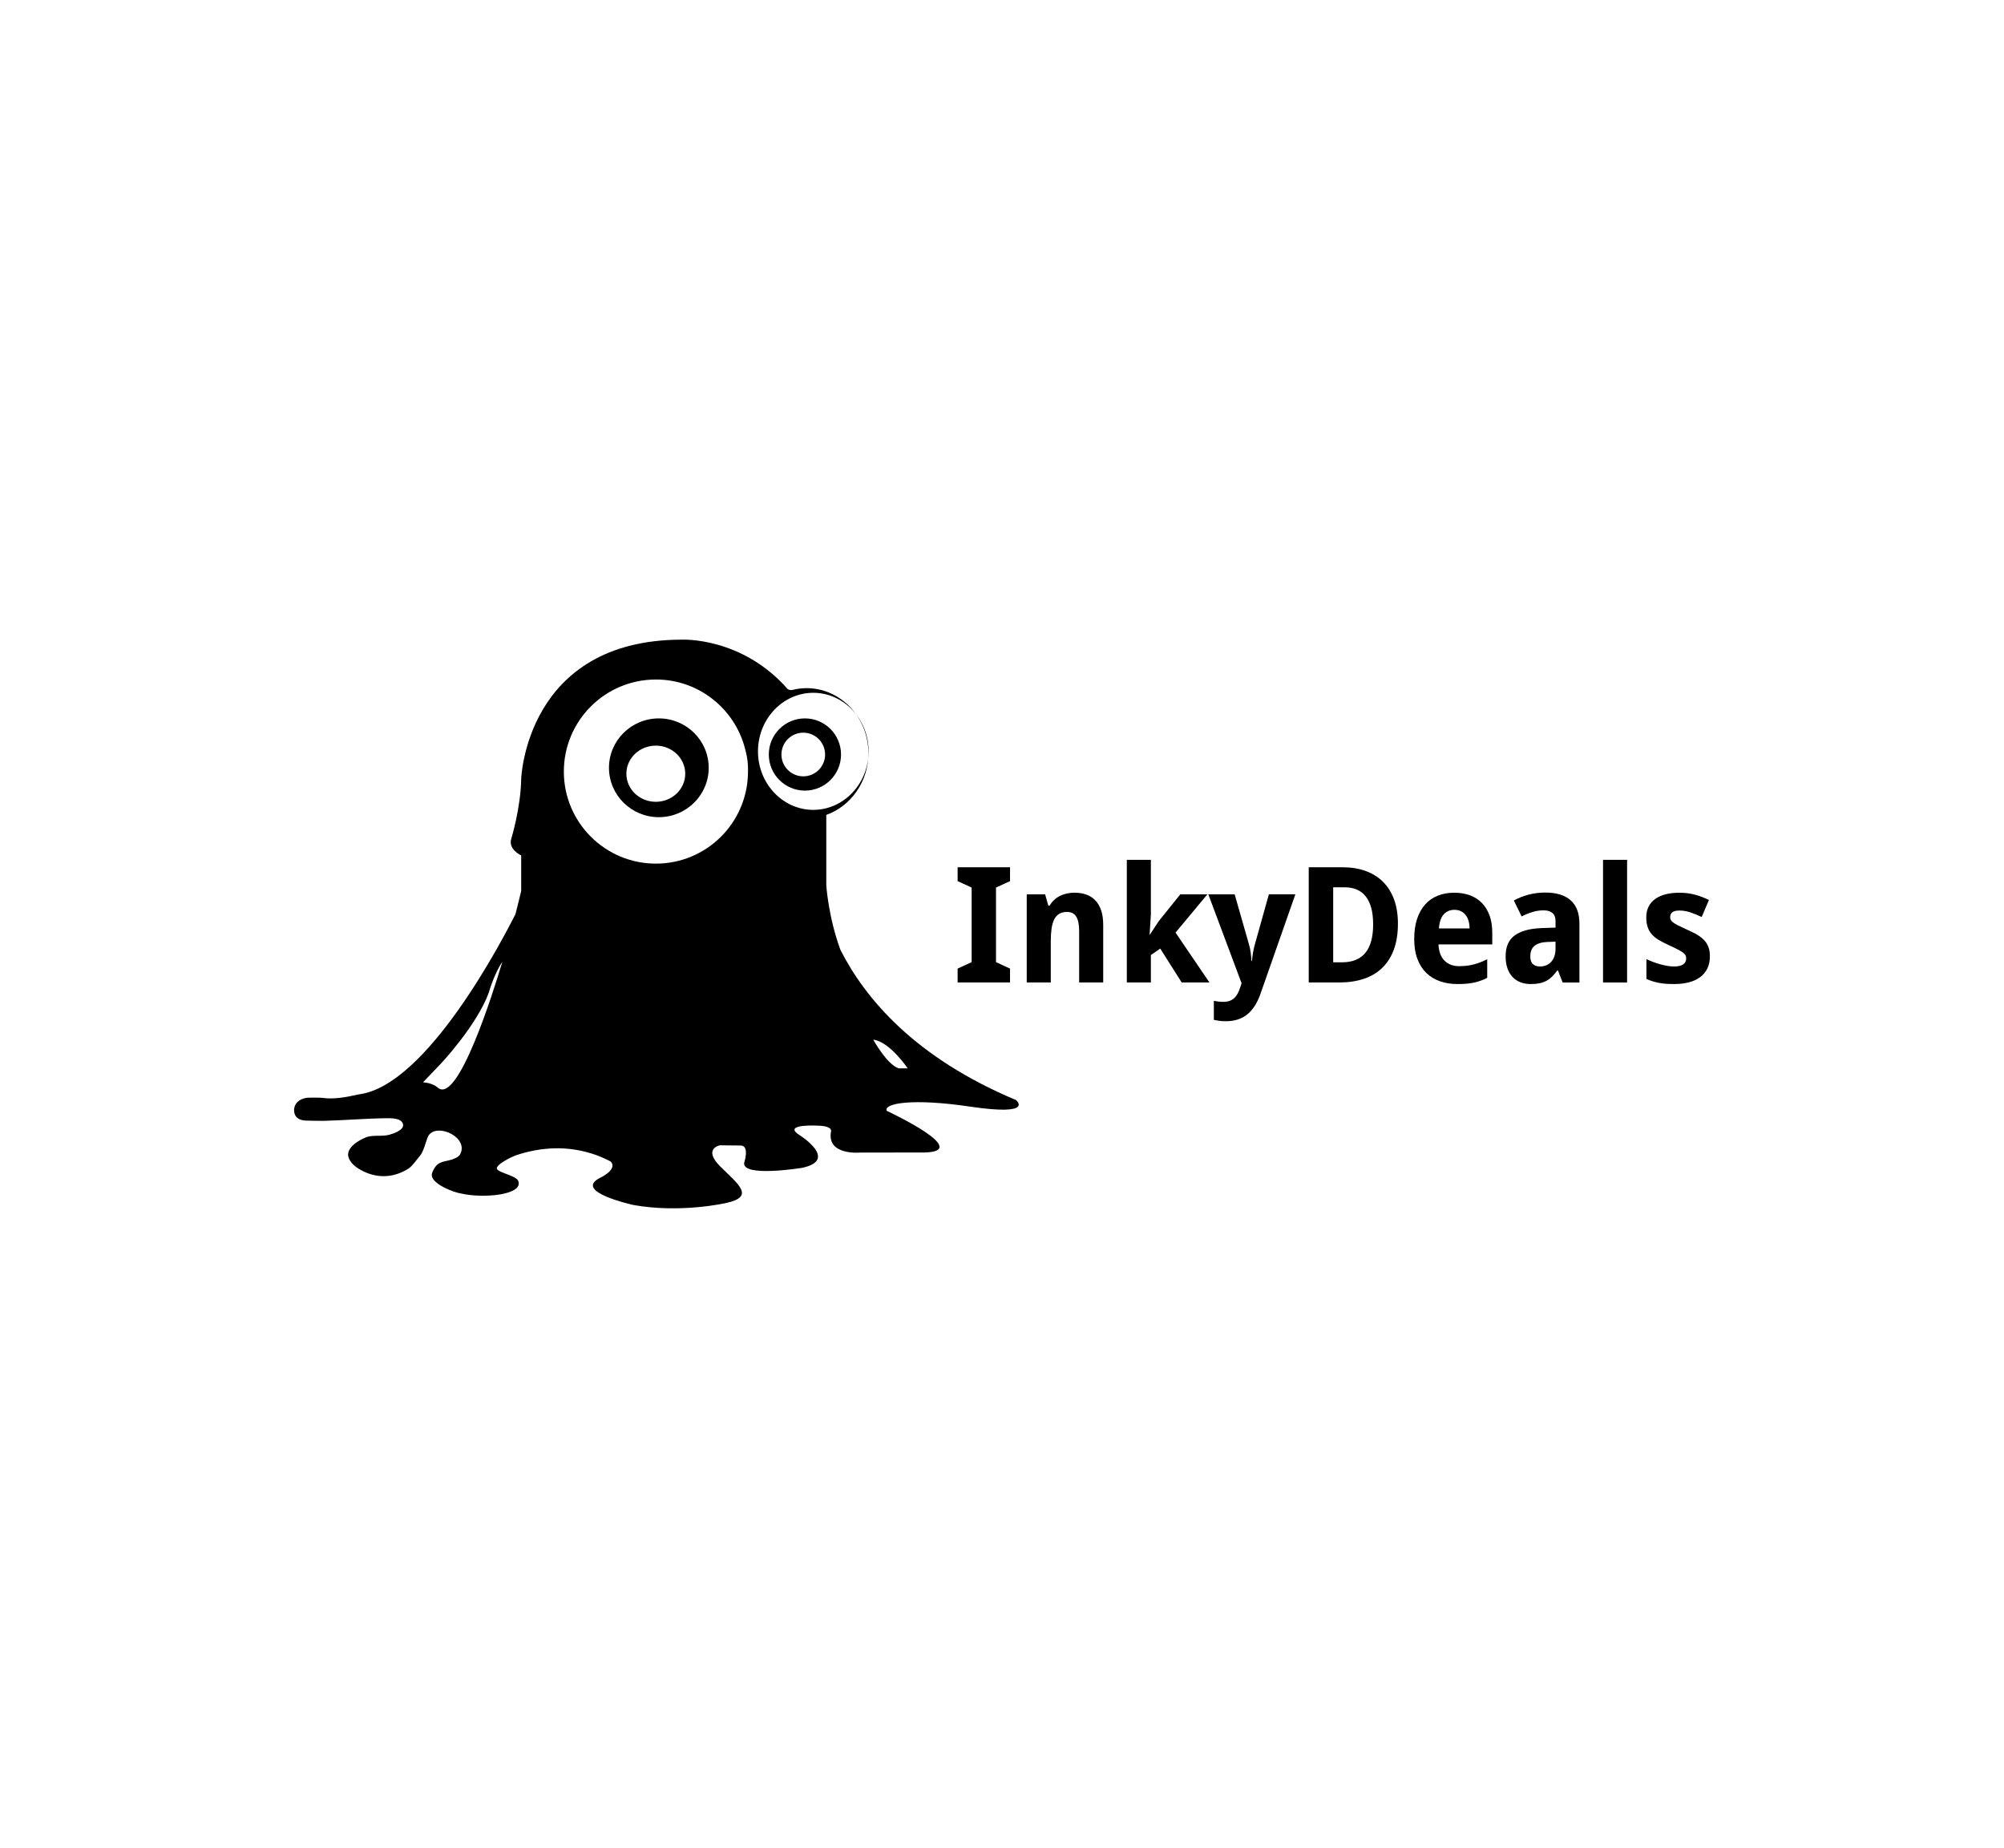 <?xml version="1.0" encoding="iso-8859-1"?>
<!-- Generator: Adobe Illustrator 16.0.4, SVG Export Plug-In . SVG Version: 6.00 Build 0)  -->
<!DOCTYPE svg PUBLIC "-//W3C//DTD SVG 1.1//EN" "http://www.w3.org/Graphics/SVG/1.1/DTD/svg11.dtd">
<svg version="1.1" id="Layer_1" xmlns="http://www.w3.org/2000/svg" xmlns:xlink="http://www.w3.org/1999/xlink" x="0px" y="0px"
	 width="612px" height="564.5px" viewBox="0 0 612 564.5" style="enable-background:new 0 0 612 564.5;" xml:space="preserve">
<g>
	<path d="M201.204,219.449c-8.406,0-15.229,6.754-15.229,15.088s6.821,15.088,15.229,15.088c8.41,0,15.227-6.754,15.227-15.088
		S209.614,219.449,201.204,219.449z M200.279,244.926c-4.964,0-8.991-3.844-8.991-8.577c0-4.737,4.027-8.581,8.991-8.581
		c4.963,0,8.985,3.844,8.985,8.581C209.266,241.083,205.242,244.926,200.279,244.926z"/>
	<path d="M310.284,336.025c-30.663-12.828-45.983-30.801-53.631-45.877c-3.719-10.146-4.314-19.717-4.314-19.717v-21.501
		c7.464-2.659,12.863-10.089,12.863-18.832c0-10.968-8.476-19.889-18.895-19.889c-1.521,0-2.99,0.207-4.406,0.568
		c-0.195,0.012-0.396,0.016-0.592,0.029c-0.24-0.081-0.48-0.162-0.712-0.258c-14.04-16.074-32.321-15.15-32.321-15.15
		c-47.754,0-49.114,42.582-49.114,42.582c-0.119,8.633-2.961,18.016-2.961,18.016c-1.233,3.453,2.961,5.307,2.961,5.307v10.879
		c-0.579,2.455-1.188,4.874-1.762,7.111c-3.861,7.577-27.054,52.484-47.887,55.021c-3.948,0.908-7.735,1.512-10.855,1.078
		c-1.233-0.166-2.61-0.054-3.72-0.088c-3.325-0.104-5.354,1.764-5.102,4.221c0.254,2.92,3.667,2.783,3.667,2.783
		s3.88,0.118,5.802,0.063c6.26-0.176,12.521-0.714,18.78-0.787c1.652-0.021,4.439,0,4.968,1.739
		c0.528,1.737-2.513,2.831-4.051,3.284c-2.353,0.689-5.228-0.062-7.391,0.879c-2.181,0.945-5.071,2.646-5.302,5.033
		c-0.051,0.58,0.126,2.748,3.706,4.785c4.963,2.816,10.1,2.549,14.653-0.277c1.184-0.729,2.479-2.66,3.686-4.111
		c1.216-1.457,1.903-5.283,2.622-6.203c2.887-3.698,12.272,0.851,9.536,5.925c-0.466,0.87-2.141,1.53-3.305,1.793
		c-2.349,0.536-4.023,0.604-5.252,3.903c-1.066,3.246,7.345,6.101,8.557,6.179c7.154,1.762,19.938,0.424,17.644-3.988
		c-1.043-1.479-5.692-2.289-6.356-3.379c-0.781-1.297,4.796-3.901,5.52-4.146c8.372-2.88,16.221-2.808,23.071-0.713l0.074,0.028
		c0.074,0.022,0.139,0.041,0.218,0.054c2.042,0.646,3.993,1.479,5.848,2.455c2.164,2.407-3.127,4.903-3.127,4.903
		c-8.823,4.274,10.088,8.377,10.088,8.377c14.492,2.582,28.274-0.623,28.274-0.623c8.91-1.965,3.735-5.656-1.761-11.113
		c-5.491-5.458-0.179-6.508-0.179-6.508l6.392,0.065c2.795,0.05,1.039,5.304,1.039,5.304c-0.585,4.498,17.694,1.515,17.694,1.515
		c11.528-2.447-1.078-10.197-1.078-10.197c-4.91-3.347,6.26-2.679,6.26-2.679c4.338,0.195,3.646,1.826,3.646,1.826
		c-1.349,7.396,9.054,6.383,9.054,6.383l17.964-0.016c18.234,0.401-10.023-12.748-10.023-12.748
		c-0.936-2.289,7.891-3.881,25.418-1.279C316.222,340.997,310.284,336.025,310.284,336.025z M133.726,332.263
		c-1.182-1.012-2.742-1.502-4.549-1.652l5.468-5.709c0,0,10.947-11.629,14.619-21.659c0,0,1.503-5.502,4.154-9.474
		C150.471,303.632,139.809,337.435,133.726,332.263z M228.418,236.426c-0.392,15.191-12.818,27.385-28.104,27.385
		c-15.532,0-28.121-12.588-28.121-28.119c0-15.535,12.589-28.123,28.121-28.123c13.06,0,24.019,8.918,27.18,20.989
		c0,0,0.58,2.082,0.792,3.777C228.504,234.035,228.418,236.426,228.418,236.426z M248.367,247.391
		c-9.308,0-16.887-8.021-16.887-17.88c0-9.862,7.579-17.883,16.887-17.883c9.302,0,16.892,8.021,16.892,17.883
		C265.259,239.371,257.68,247.391,248.367,247.391z M274.457,326.357c-3.678-1.254-7.774-8.771-7.774-8.771
		c5.016,0.586,10.529,8.771,10.529,8.771H274.457z"/>
	<path d="M109.503,334.316c0,0,0.006,0,0.012,0c1.255-0.284,2.523-0.604,3.798-0.937L109.503,334.316z"/>
	<path d="M245.809,219.449c-6.087,0-11.026,4.941-11.026,11.034c0,6.085,4.939,11.025,11.026,11.025
		c6.096,0,11.033-4.94,11.033-11.025C256.842,224.39,251.903,219.449,245.809,219.449z M245.31,237.147
		c-3.684,0-6.668-2.984-6.668-6.665c0-3.686,2.984-6.669,6.668-6.669s6.666,2.983,6.666,6.669
		C251.976,234.164,248.993,237.147,245.31,237.147z"/>
	<polygon points="308.455,295.88 304.168,293.904 304.168,271.126 308.455,269.154 308.455,264.919 292.445,264.919 
		292.445,269.154 296.73,271.126 296.73,293.904 292.445,295.88 292.445,300.116 308.455,300.116 	"/>
	<path d="M334.498,275.029c-0.775-0.802-1.693-1.393-2.773-1.765c-1.069-0.381-2.265-0.569-3.585-0.569
		c-0.769,0-1.521,0.074-2.26,0.229c-0.74,0.154-1.439,0.387-2.101,0.712c-0.654,0.321-1.265,0.728-1.813,1.227
		c-0.556,0.498-1.025,1.089-1.411,1.779h-0.406l-0.986-3.445h-5.61v26.919h7.345v-12.658c0-1.437,0.081-2.699,0.241-3.812
		c0.16-1.102,0.433-2.039,0.805-2.789c0.38-0.757,0.89-1.325,1.529-1.71c0.646-0.384,1.447-0.579,2.411-0.579
		c1.279,0,2.214,0.487,2.799,1.458c0.585,0.968,0.879,2.427,0.879,4.366v15.724h7.348v-17.547c0-1.732-0.207-3.224-0.626-4.472
		C335.856,276.854,335.268,275.834,334.498,275.029z"/>
	<polygon points="368.723,273.197 360.444,273.197 353.867,281.388 351.172,285.479 351.08,285.479 351.464,279.369 
		351.464,262.651 344.119,262.651 344.119,300.116 351.464,300.116 351.464,291.736 354.327,289.763 360.88,300.116 
		369.354,300.116 358.998,284.878 	"/>
	<path d="M383.262,288.349c-0.111,0.365-0.223,0.777-0.325,1.236c-0.104,0.453-0.192,0.92-0.273,1.385s-0.149,0.924-0.207,1.369
		c-0.059,0.455-0.104,0.86-0.131,1.229h-0.146c-0.034-0.752-0.106-1.604-0.229-2.556c-0.121-0.944-0.312-1.836-0.568-2.665
		l-4.331-15.151h-8.045l10.16,27.159l-0.452,1.354c-0.212,0.652-0.454,1.248-0.733,1.773c-0.279,0.527-0.619,0.99-1.017,1.363
		c-0.39,0.377-0.859,0.668-1.405,0.875c-0.546,0.215-1.205,0.316-1.974,0.316c-0.562,0-1.104-0.037-1.613-0.101
		c-0.518-0.062-0.938-0.138-1.276-0.22v5.83c0.436,0.097,0.958,0.188,1.563,0.277c0.607,0.086,1.332,0.129,2.168,0.129
		c2.583,0,4.734-0.688,6.451-2.07c1.715-1.379,3.074-3.485,4.067-6.325l10.644-30.368h-8.09L383.262,288.349z"/>
	<path d="M422.302,269.31c-1.474-1.451-3.253-2.541-5.33-3.283c-2.083-0.738-4.413-1.107-6.993-1.107h-10.307v35.197h9.271
		c2.845,0,5.372-0.373,7.596-1.132c2.227-0.752,4.103-1.879,5.635-3.381c1.532-1.504,2.708-3.373,3.52-5.608
		c0.809-2.238,1.217-4.847,1.217-7.816c0-2.821-0.396-5.312-1.194-7.459C424.918,272.566,423.782,270.768,422.302,269.31z
		 M416.972,291.064c-1.584,1.929-3.944,2.889-7.092,2.889h-2.741v-22.916h3.441c1.396,0,2.635,0.222,3.718,0.669
		c1.086,0.45,1.998,1.145,2.744,2.071c0.745,0.931,1.316,2.108,1.71,3.53c0.396,1.418,0.59,3.109,0.59,5.066
		C419.342,286.238,418.55,289.138,416.972,291.064z"/>
	<path d="M452.598,275.875c-1.005-1.046-2.227-1.839-3.659-2.371c-1.438-0.539-3.049-0.809-4.829-0.809
		c-1.826,0-3.495,0.296-4.992,0.89c-1.503,0.595-2.788,1.484-3.855,2.662c-1.064,1.182-1.894,2.648-2.489,4.417
		c-0.592,1.769-0.891,3.824-0.891,6.186c0,2.328,0.32,4.354,0.977,6.082c0.647,1.729,1.562,3.156,2.73,4.285
		c1.17,1.131,2.57,1.979,4.188,2.541c1.625,0.563,3.396,0.838,5.321,0.838c0.993,0,1.905-0.031,2.744-0.104
		c0.832-0.069,1.611-0.187,2.335-0.349c0.725-0.158,1.405-0.354,2.062-0.592c0.647-0.229,1.298-0.514,1.938-0.854v-5.684
		c-0.711,0.353-1.396,0.661-2.07,0.928c-0.679,0.263-1.358,0.485-2.049,0.664c-0.688,0.179-1.398,0.312-2.129,0.396
		c-0.731,0.084-1.51,0.133-2.323,0.133c-0.98,0-1.854-0.154-2.608-0.459c-0.765-0.305-1.418-0.74-1.952-1.311
		c-0.539-0.572-0.958-1.269-1.255-2.099c-0.294-0.826-0.46-1.75-0.495-2.781h16.423v-3.56c0-1.956-0.27-3.696-0.804-5.218
		C454.371,278.197,453.602,276.917,452.598,275.875z M439.44,283.604c0.13-1.958,0.62-3.396,1.48-4.311
		c0.854-0.912,1.934-1.373,3.236-1.373c0.768,0,1.442,0.144,2.02,0.432c0.58,0.291,1.062,0.687,1.445,1.192
		c0.385,0.506,0.678,1.101,0.866,1.795c0.193,0.69,0.3,1.438,0.312,2.265H439.44z"/>
	<path d="M471.934,272.647c-1.795,0-3.518,0.214-5.148,0.65c-1.638,0.436-3.133,1.025-4.48,1.783l2.386,4.859
		c1.107-0.562,2.211-1.008,3.312-1.348c1.095-0.34,2.226-0.506,3.379-0.506c1.159,0,2.053,0.266,2.697,0.797
		c0.643,0.528,0.964,1.348,0.964,2.456v2.02l-4.287,0.146c-3.643,0.146-6.381,0.896-8.211,2.256
		c-1.824,1.354-2.743,3.462-2.743,6.317c0,1.464,0.19,2.726,0.58,3.793c0.386,1.065,0.919,1.948,1.604,2.649
		c0.681,0.693,1.481,1.215,2.412,1.56c0.937,0.349,1.943,0.52,3.035,0.52c1.026,0,1.936-0.082,2.708-0.24
		c0.779-0.162,1.479-0.405,2.105-0.741c0.631-0.336,1.205-0.769,1.738-1.289c0.525-0.523,1.057-1.148,1.584-1.863h0.219l1.421,3.654
		h5.131v-17.94c0-3.205-0.896-5.598-2.687-7.171C477.861,273.434,475.29,272.647,471.934,272.647z M475.039,289.861
		c0,0.863-0.122,1.638-0.362,2.302s-0.573,1.227-0.999,1.688c-0.424,0.452-0.923,0.797-1.502,1.028
		c-0.58,0.232-1.206,0.353-1.876,0.353c-0.885,0-1.601-0.229-2.146-0.709c-0.545-0.478-0.82-1.272-0.82-2.397
		c0-0.638,0.093-1.226,0.281-1.744c0.185-0.523,0.479-0.971,0.89-1.348c0.408-0.382,0.953-0.681,1.623-0.9
		c0.678-0.228,1.505-0.353,2.479-0.388l2.436-0.098L475.039,289.861L475.039,289.861z"/>
	<rect x="489.549" y="262.651" width="7.346" height="37.465"/>
	<path d="M521.657,289.093c-0.351-0.834-0.854-1.568-1.516-2.191c-0.661-0.625-1.444-1.188-2.357-1.676
		c-0.918-0.488-1.944-0.979-3.082-1.48c-0.979-0.445-1.772-0.822-2.385-1.141c-0.609-0.314-1.086-0.602-1.418-0.864
		c-0.34-0.271-0.562-0.524-0.681-0.771c-0.106-0.251-0.166-0.532-0.166-0.853c0-0.613,0.221-1.098,0.661-1.448
		c0.441-0.354,1.157-0.528,2.156-0.528c1.105,0,2.215,0.186,3.321,0.551c1.104,0.369,2.271,0.846,3.486,1.426l2.217-5.207
		c-1.521-0.738-3.008-1.289-4.451-1.658c-1.44-0.373-2.97-0.554-4.573-0.554c-1.527,0-2.908,0.155-4.154,0.469
		c-1.243,0.311-2.307,0.779-3.188,1.407c-0.885,0.631-1.565,1.41-2.05,2.352c-0.479,0.935-0.725,2.031-0.725,3.283
		c0,1.141,0.14,2.123,0.414,2.954c0.271,0.818,0.684,1.555,1.238,2.195c0.552,0.645,1.263,1.229,2.118,1.744
		c0.857,0.521,1.876,1.051,3.046,1.58c1.206,0.549,2.164,1.008,2.875,1.389c0.718,0.373,1.257,0.709,1.63,1.009
		c0.367,0.3,0.603,0.58,0.705,0.847c0.107,0.263,0.161,0.562,0.161,0.899c0,0.336-0.068,0.653-0.207,0.952
		c-0.138,0.296-0.356,0.551-0.647,0.77c-0.299,0.22-0.684,0.386-1.146,0.506c-0.464,0.117-1.027,0.183-1.684,0.183
		c-0.596,0-1.243-0.058-1.938-0.17c-0.701-0.11-1.418-0.267-2.158-0.467c-0.733-0.203-1.479-0.44-2.228-0.712
		c-0.745-0.271-1.456-0.579-2.13-0.915v6.069c0.645,0.283,1.273,0.521,1.899,0.719c0.625,0.192,1.279,0.353,1.951,0.484
		c0.676,0.125,1.389,0.219,2.146,0.271c0.751,0.053,1.57,0.08,2.454,0.08c1.67,0,3.182-0.17,4.527-0.527
		c1.348-0.352,2.496-0.879,3.439-1.588c0.946-0.705,1.679-1.59,2.192-2.646c0.511-1.062,0.771-2.293,0.771-3.711
		C522.19,290.939,522.014,289.925,521.657,289.093z"/>
</g>
</svg>
